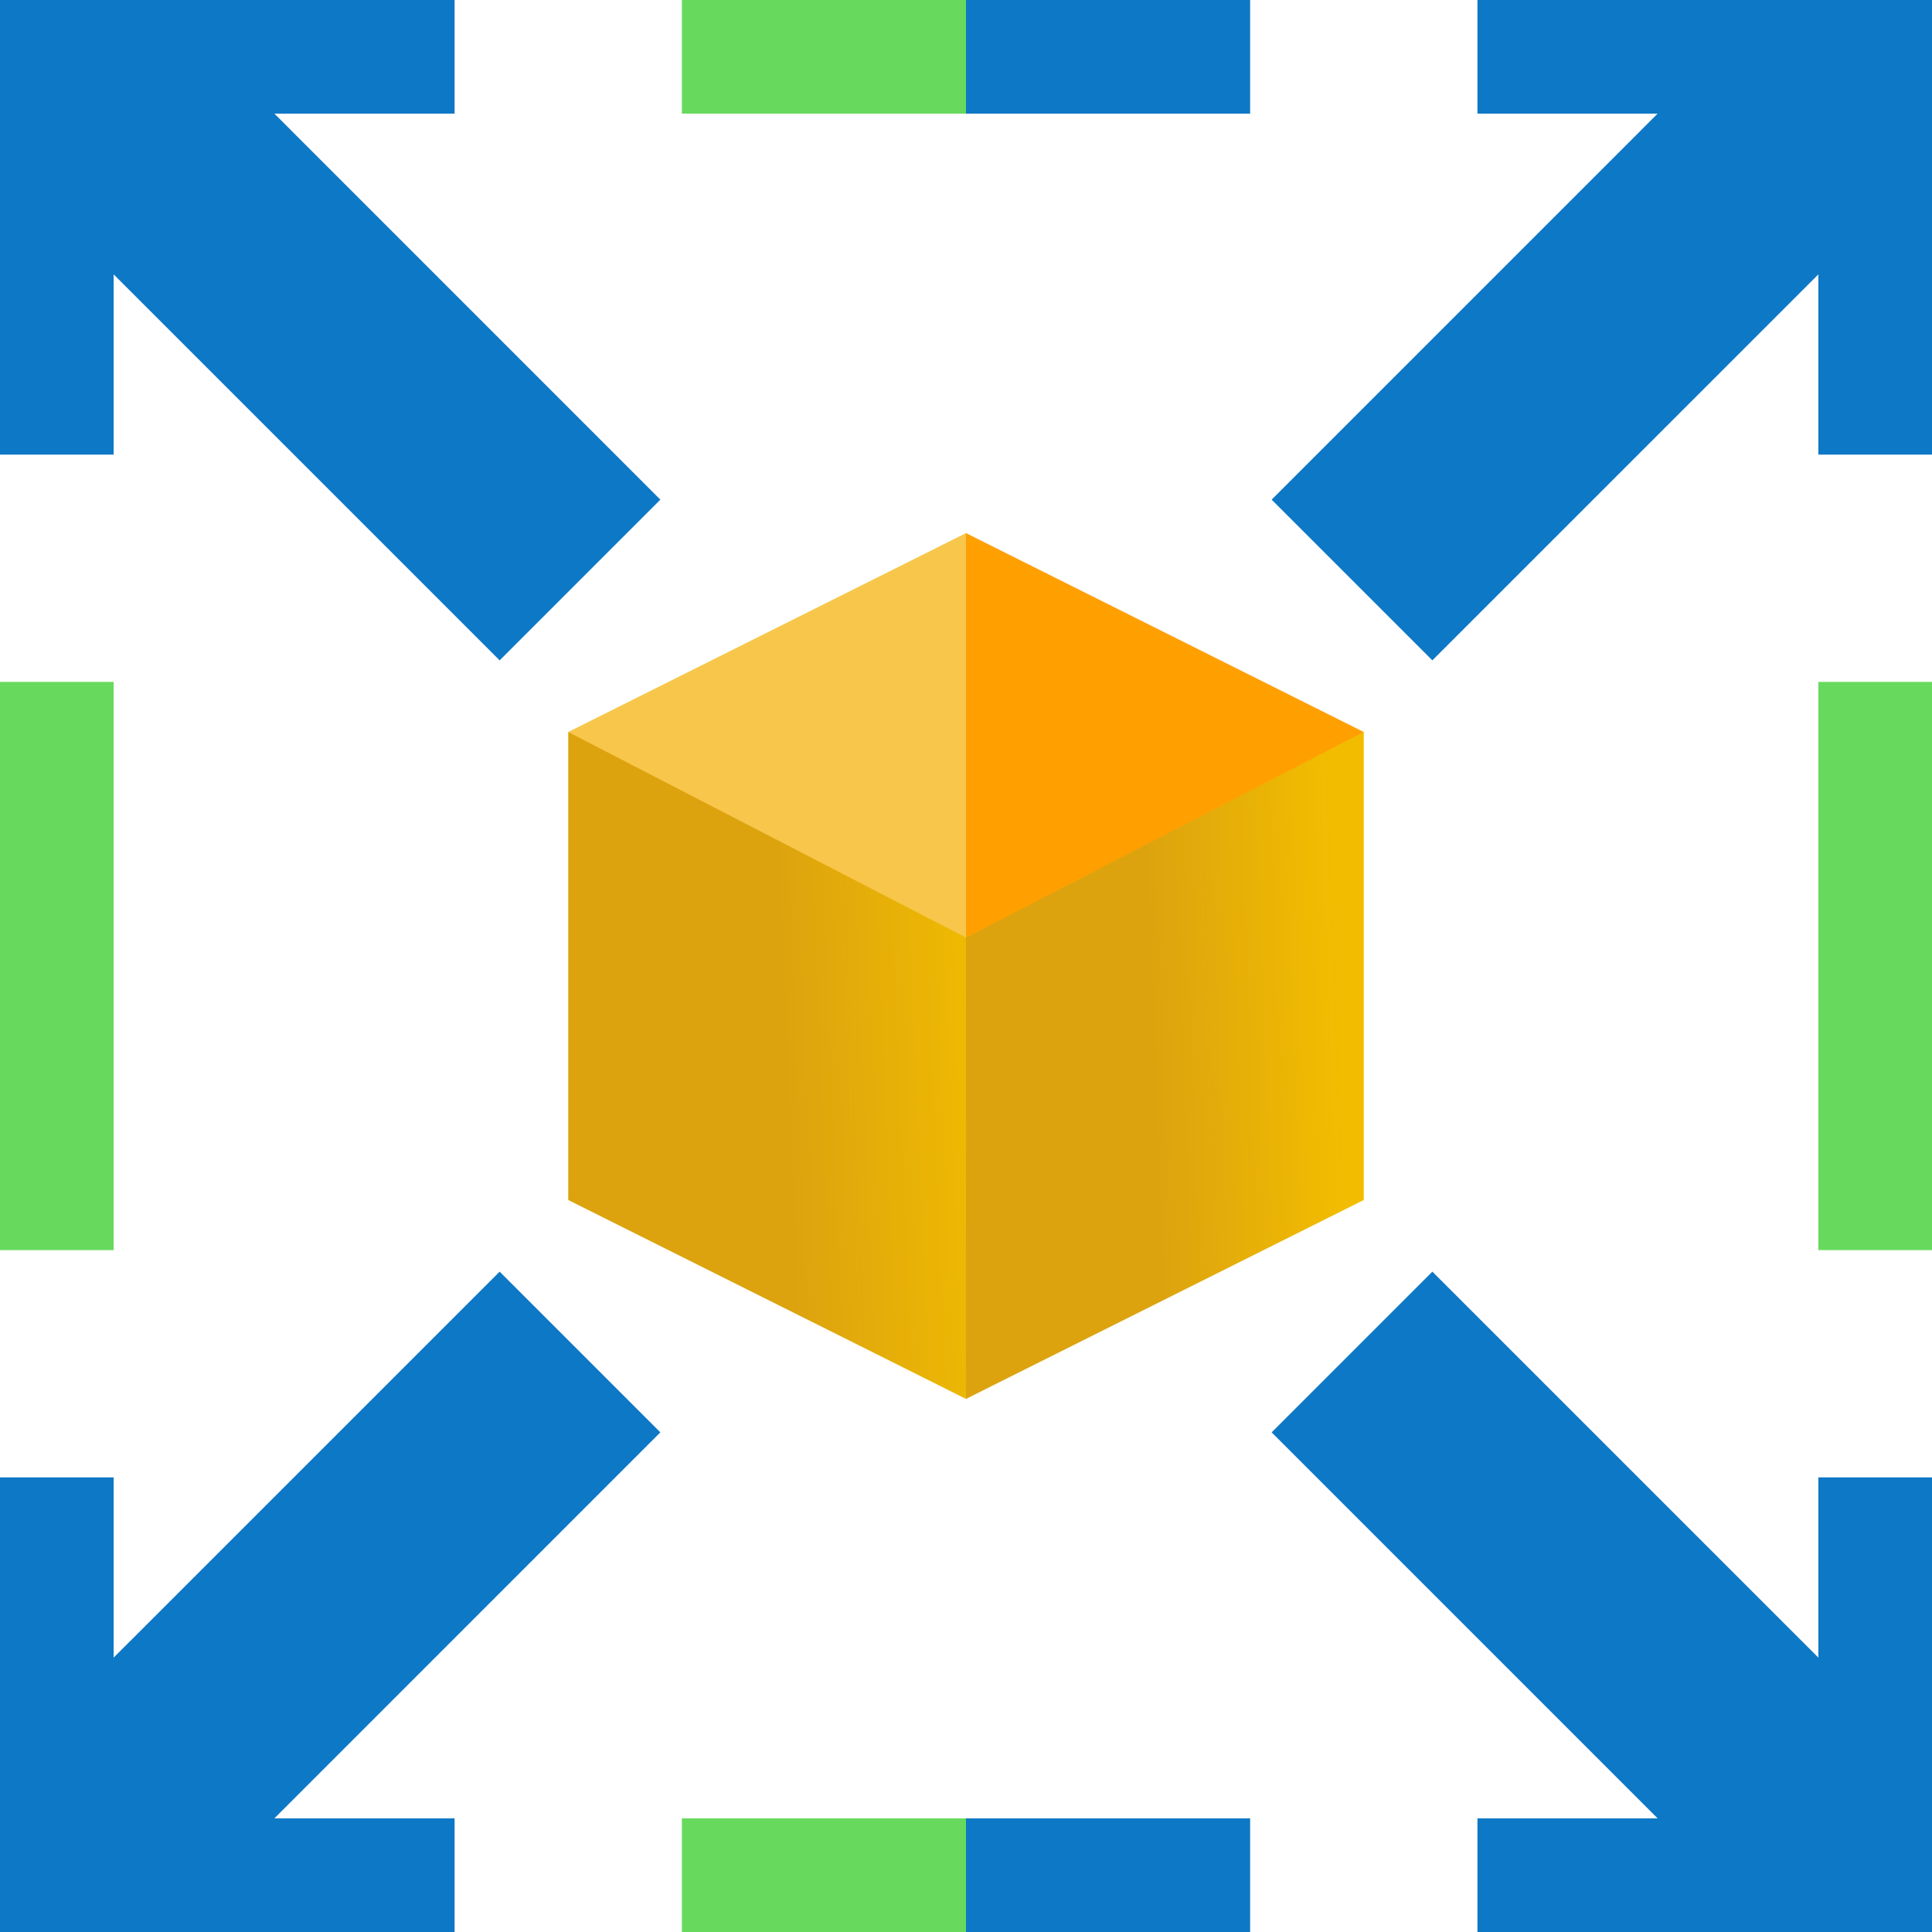<svg width="60" height="60" viewBox="0 0 60 60" fill="none" xmlns="http://www.w3.org/2000/svg">
<g clip-path="url(#clip0_3146_36223)">
<path d="M21.176 0V3.529H30L31.765 1.765L30 0C27.624 0 22.56 0 21.176 0Z" fill="#67DA5D"/>
<path d="M21.176 60H30L31.765 58.235L30 56.471C27.624 56.471 22.56 56.471 21.176 56.471V60Z" fill="#67DA5D"/>
<path d="M3.529 8.521C10.095 15.087 9.347 14.339 15.517 20.508C16.121 19.904 19.9 16.125 20.508 15.517C13.849 8.858 15.369 10.377 8.521 3.529H14.118V0H0V14.118H3.529V8.521Z" fill="#0D78C5"/>
<path d="M15.517 39.492C10.822 44.187 13.04 41.969 3.529 51.479V45.882H0V60H14.118V56.471H8.521C14.319 50.673 15.309 49.682 20.508 44.483C19.904 43.879 16.125 40.1 15.517 39.492Z" fill="#0D78C5"/>
<path d="M45.883 0V3.529H51.479C45.215 9.793 45.708 9.301 39.492 15.517C40.096 16.121 43.875 19.9 44.483 20.508C48.757 16.234 48.527 16.465 56.471 8.521V14.118H60V0L45.883 0Z" fill="#0D78C5"/>
<path d="M56.471 51.479C51.529 46.537 51.398 46.406 44.483 39.492C43.879 40.096 40.1 43.875 39.492 44.483C44.132 49.123 44.657 49.649 51.479 56.471H45.883V60H60V45.882H56.471V51.479Z" fill="#0D78C5"/>
<path d="M56.471 21.177H60V38.824H56.471V21.177Z" fill="#67DA5D"/>
<path d="M0 21.177H3.529V38.824H0V21.177Z" fill="#67DA5D"/>
<path d="M30 30.294C32.208 21.267 31.682 23.415 31.765 23.078L30 16.556L17.647 22.733L22.392 27.667C23.575 28.075 18.898 26.46 30 30.294Z" fill="#F7C64B"/>
<path d="M42.353 22.733L30 16.556V30.294L37.059 27.196L42.353 22.733Z" fill="#FFA000"/>
<path d="M17.647 22.733V37.267L30 43.444L31.961 36.02L30 29.118L17.647 22.733Z" fill="url(#paint0_linear_3146_36223)"/>
<path d="M30.003 29.116C30.003 29.116 30.002 29.117 30 29.118H30V43.444L42.353 37.267V22.733C39.939 23.981 32.507 27.822 30.003 29.116Z" fill="url(#paint1_linear_3146_36223)"/>
<path d="M38.824 0C36.448 0 31.384 0 30 0V3.529H38.824C38.824 2.295 38.824 1.234 38.824 0Z" fill="#0D78C5"/>
<path d="M38.824 60C38.824 58.766 38.824 57.705 38.824 56.471C36.448 56.471 31.384 56.471 30 56.471V60H38.824Z" fill="#0D78C5"/>
</g>
<defs>
<linearGradient id="paint0_linear_3146_36223" x1="30.758" y1="22.733" x2="23.935" y2="23.023" gradientUnits="userSpaceOnUse">
<stop stop-color="#F2BD00"/>
<stop offset="1" stop-color="#DDA30F"/>
</linearGradient>
<linearGradient id="paint1_linear_3146_36223" x1="41.315" y1="22.733" x2="35.424" y2="22.949" gradientUnits="userSpaceOnUse">
<stop stop-color="#F2BD00"/>
<stop offset="1" stop-color="#DDA30F"/>
</linearGradient>
<clipPath id="clip0_3146_36223">
<rect width="60" height="60" fill="white"/>
</clipPath>
</defs>
</svg>
